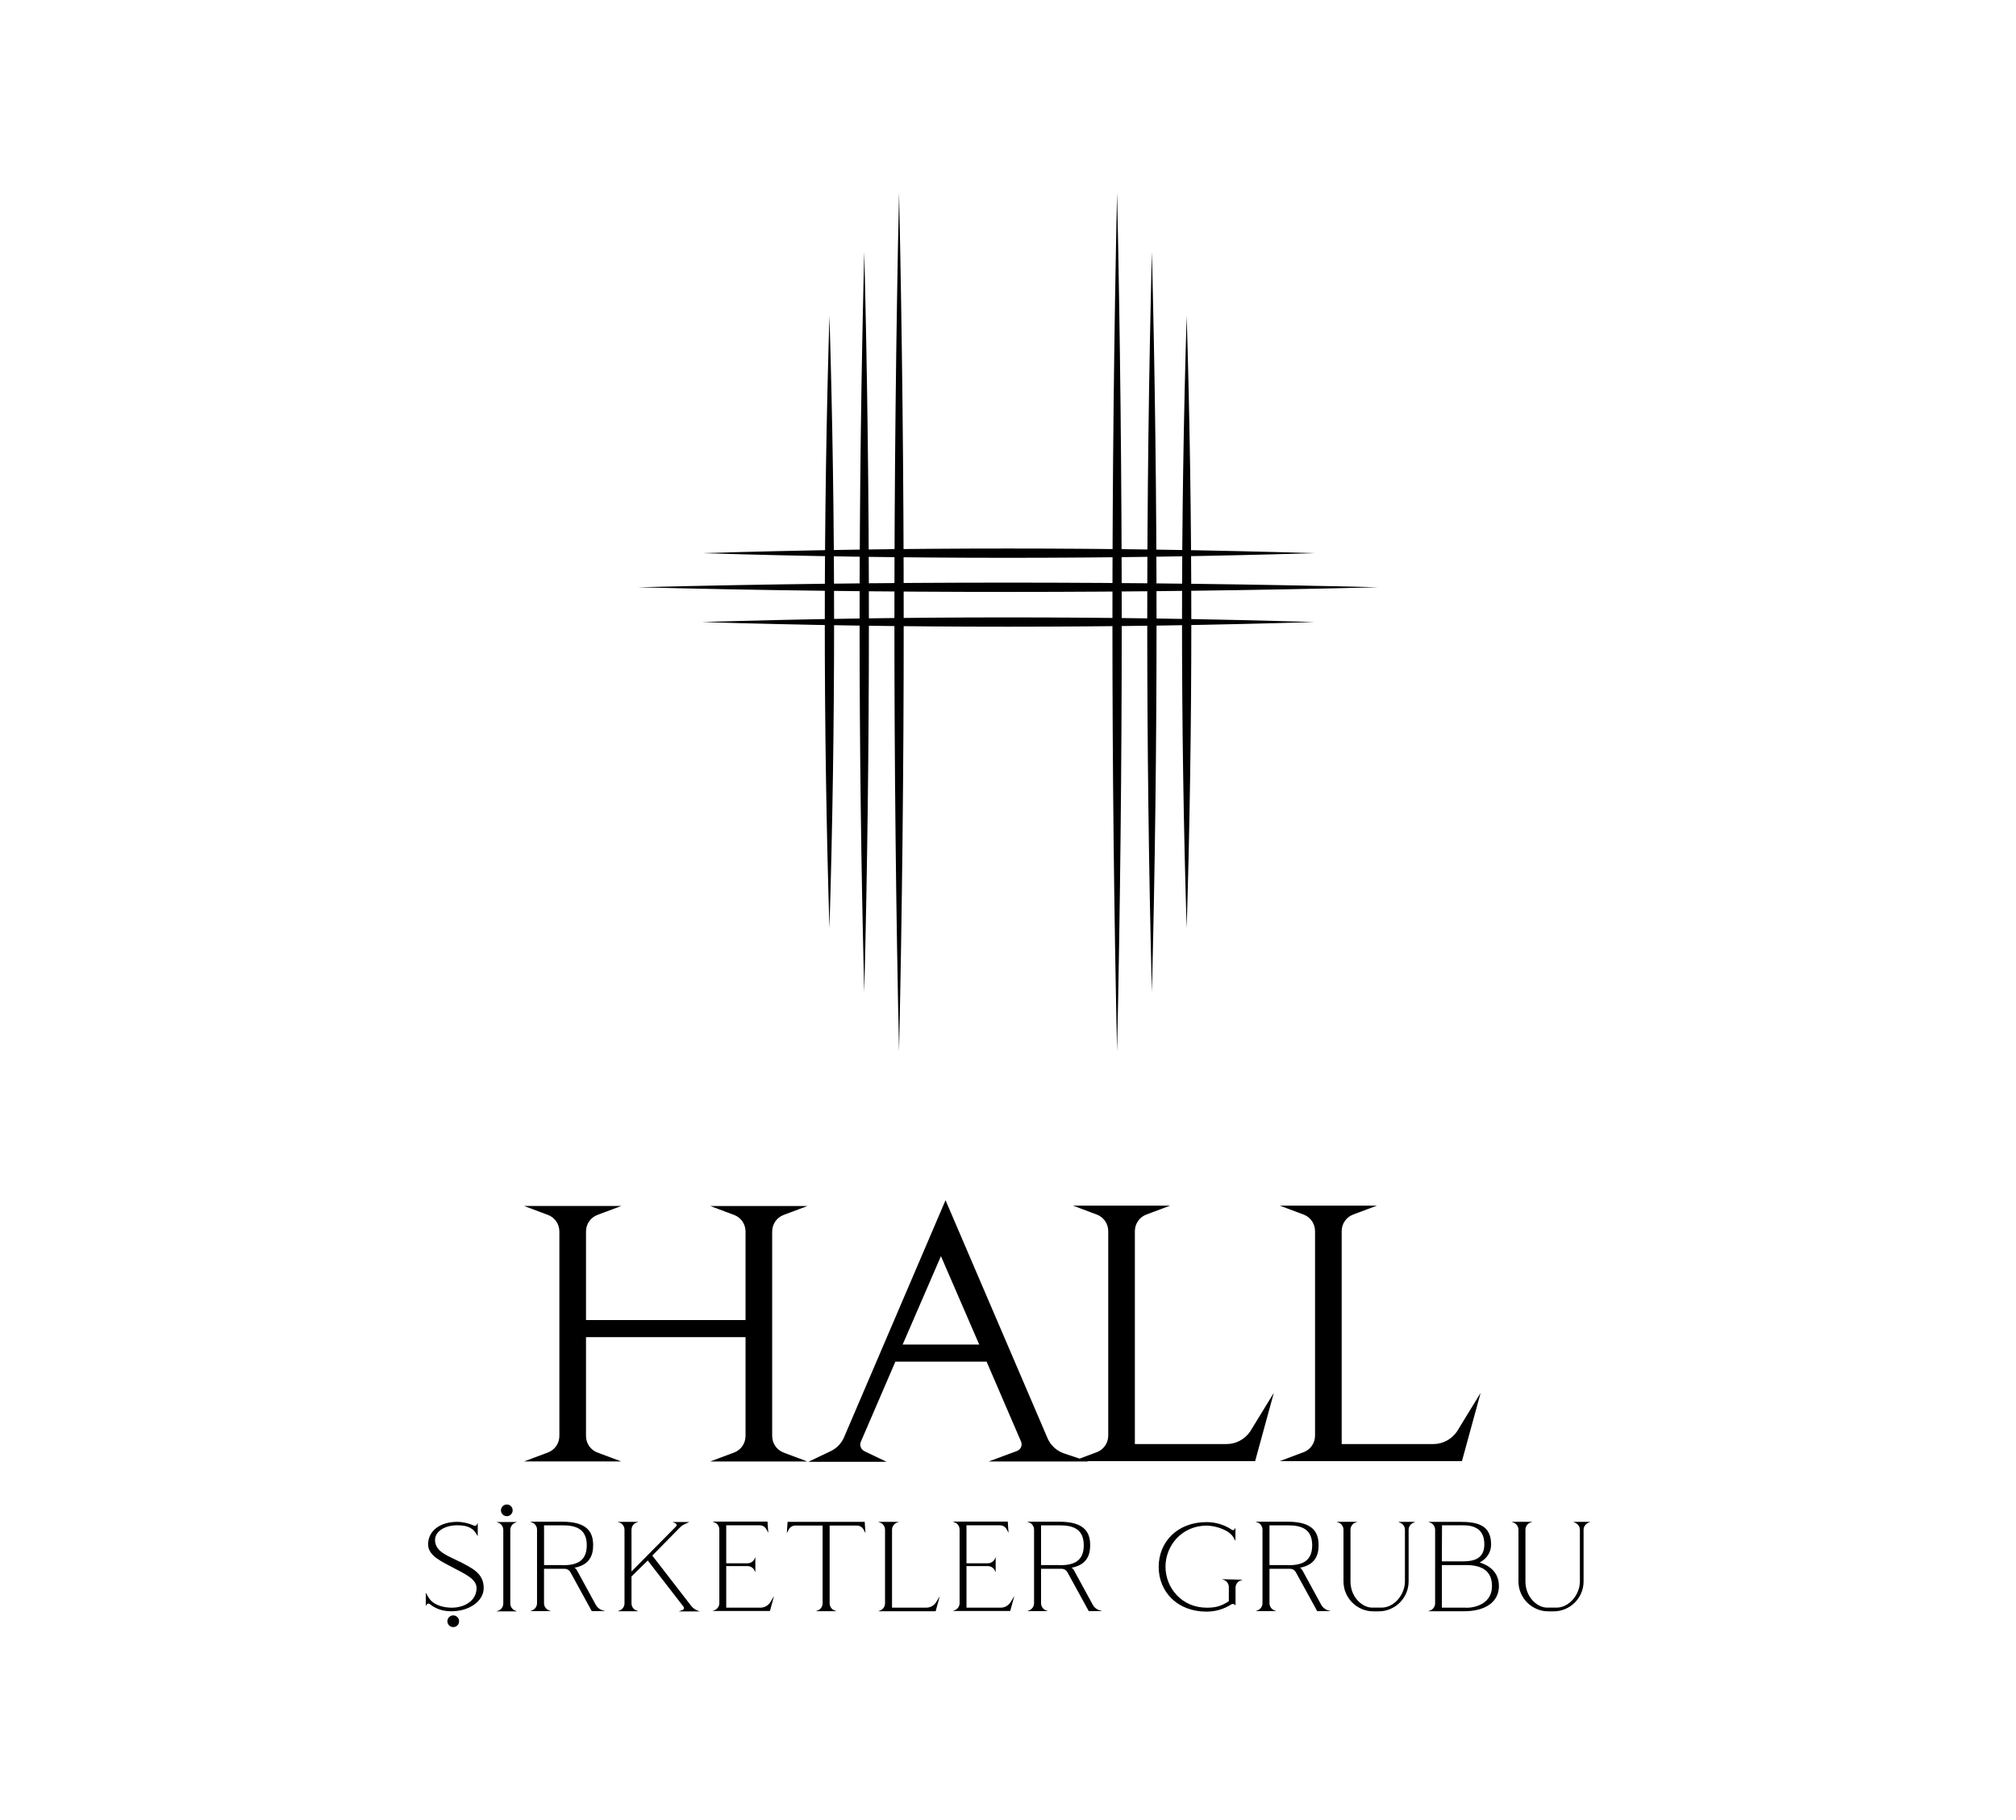 <?xml version="1.0" encoding="UTF-8"?>
<svg id="katman_1" data-name="katman 1" xmlns="http://www.w3.org/2000/svg" viewBox="0 0 579.13 522.78">
  <path d="M224.68,418.21l1.63.61h-16.64l1.63-.61c2.35-.92,3.88-3.16,3.88-5.71v-29.39h-47.87v29.39c0,2.55,1.53,4.8,3.88,5.71l1.63.61h-16.64l1.63-.61c2.35-.92,3.88-3.16,3.88-5.71v-58.69c0-2.55-1.53-4.8-3.88-5.72l-1.63-.61h16.64l-1.63.61c-2.35.92-3.88,3.16-3.88,5.72v26.43h47.87v-26.43c0-2.55-1.53-4.8-3.88-5.72l-1.63-.61h16.64l-1.63.61c-2.35.92-3.88,3.16-3.88,5.72v58.69c0,2.55,1.53,4.8,3.88,5.71M231.94,419.84h-27.89l6.9-2.59c1.95-.76,3.22-2.63,3.22-4.76v-28.37h-45.83v28.37c0,2.13,1.27,4,3.23,4.76l6.89,2.58h-27.89l6.9-2.59c1.95-.76,3.22-2.63,3.22-4.76v-58.69c0-2.13-1.27-4-3.23-4.76l-6.89-2.58h27.89l-6.9,2.59c-1.95.76-3.22,2.63-3.22,4.76v25.41h45.83v-25.41c0-2.13-1.27-4-3.23-4.76l-6.89-2.58h27.89l-6.9,2.59c-1.95.76-3.22,2.63-3.22,4.76v58.69c0,2.12,1.27,3.99,3.22,4.76l6.9,2.59h0ZM213.88,417.8h8.23c-1.46-1.33-2.33-3.23-2.33-5.31v-58.69c0-2.08.87-3.98,2.33-5.31h-8.23c1.46,1.33,2.33,3.23,2.33,5.31v27.46h-49.91v-27.46c0-2.08.87-3.98,2.33-5.31h-8.23c1.46,1.33,2.33,3.23,2.33,5.31v58.69c0,2.08-.87,3.98-2.33,5.31h8.23c-1.46-1.33-2.33-3.23-2.33-5.31v-30.42h49.91v30.42c0,2.08-.87,3.98-2.33,5.31M289.69,418.82l2.76-1.02c1.63-.61,2.45-2.35,1.84-3.98l-10.21-23.68h-27.56l-10.21,23.68c-.61,1.53.1,3.27,1.53,3.98l2.35,1.12h-13.47l2.35-1.12c2.14-1.02,3.78-2.86,4.59-5.1l27.96-65.32,28.17,65.73c.92,2.45,2.86,4.39,5.31,5.31l1.22.41h-16.64,0ZM270.3,358.29l-12.55,28.99h25.11l-12.55-28.99h-.01ZM254.69,419.94h-22.47l6.41-3.06c1.89-.9,3.34-2.51,4.07-4.53l28.92-67.56,29.11,67.92c.83,2.22,2.55,3.94,4.73,4.75l7.16,2.39h-28.62l8.1-3c.54-.2.96-.59,1.19-1.08s.25-1.05.05-1.58l-9.92-23.02h-26.21l-9.94,23.06c-.4.99.06,2.17,1.05,2.66l6.39,3.06h-.02ZM240.92,417.9h5.36c-1.13-1.16-1.54-2.91-.91-4.46l10.48-24.32h28.9l10.47,24.29c.41,1.09.37,2.21-.09,3.21-.21.44-.49.84-.83,1.18h7.68c-1.41-1.13-2.51-2.62-3.15-4.34l-27.21-63.5-27.03,63.13c-.71,1.96-2,3.63-3.68,4.8M284.41,388.3h-28.22l14.11-32.58,14.11,32.58h0ZM259.3,386.26h22l-11-25.4-11,25.4ZM363.07,406.77l-3.27,11.94h-45.93l1.63-.61c2.35-.92,3.88-3.16,3.88-5.72v-58.69c0-2.55-1.53-4.8-3.88-5.72l-1.63-.61h16.64l-1.63.61c-2.35.92-3.88,3.16-3.88,5.72v62.16h27.35c3.06,0,5.92-1.53,7.66-4.08l3.06-5h0ZM360.58,419.74h-52.34l6.9-2.59c1.95-.76,3.22-2.63,3.22-4.76v-58.69c0-2.13-1.27-4-3.23-4.77l-6.89-2.58h27.89l-6.9,2.59c-1.95.76-3.22,2.63-3.22,4.76v61.14h26.33c2.72,0,5.26-1.36,6.81-3.64l6.78-11.08-5.37,19.62h.02ZM318.08,417.69h40.95l1.26-4.59c-1.97,2.39-4.86,3.77-7.93,3.77h-28.37v-63.18c0-2.08.87-3.98,2.33-5.31h-8.23c1.47,1.33,2.33,3.23,2.33,5.31v58.69c0,2.08-.87,3.98-2.33,5.31M422.46,406.77l-3.27,11.94h-45.93l1.63-.61c2.35-.92,3.88-3.16,3.88-5.72v-58.69c0-2.55-1.53-4.8-3.88-5.72l-1.63-.61h16.64l-1.63.61c-2.35.92-3.88,3.16-3.88,5.72v62.16h27.35c3.06,0,5.92-1.53,7.66-4.08l3.06-5h0ZM419.98,419.74h-52.33l6.9-2.59c1.95-.76,3.22-2.63,3.22-4.76v-58.69c0-2.13-1.27-4-3.23-4.77l-6.89-2.58h27.89l-6.9,2.59c-1.95.76-3.22,2.63-3.22,4.76v61.14h26.33c2.72,0,5.26-1.36,6.81-3.64l6.78-11.08-5.37,19.62h.01ZM377.47,417.69h40.95l1.26-4.59c-1.97,2.39-4.86,3.77-7.93,3.77h-28.37v-63.18c0-2.08.87-3.98,2.33-5.31h-8.23c1.46,1.33,2.33,3.23,2.33,5.31v58.69c0,2.08-.87,3.98-2.33,5.31M132.01,448.58c3.38,1.84,6.94,3.23,6.94,7.6,0,3.93-4.37,6.69-9.18,6.69-1.8,0-4.08-.26-6.35-2.09-.11-.07-.22-.11-.37-.11-.18,0-.37.07-.48.26l-.26.4v-3.78l.81,1.36c1.29,2.2,4.3,2.94,6.65,2.94,3.6,0,7.13-1.95,7.13-5.66,0-2.61-3.49-4.11-6.54-5.73-3.31-1.8-7.38-3.45-7.38-6.8,0-3.93,3.49-6.47,8.34-6.47,1.62,0,3.38.4,4.89,1.1.07.04.15.04.22.04.18,0,.37-.07.48-.26l.33-.55v3.78l-.48-.77c-1.21-2.02-3.31-2.35-5.47-2.35-3.53,0-6.32,1.76-6.32,4.23,0,3.49,4.04,4.63,7.02,6.21l.04-.04h-.02ZM147.99,462.69l.59.22h-5.99l.59-.22c.85-.33,1.4-1.14,1.4-2.06v-21.12c0-.92-.55-1.73-1.4-2.06l-.59-.22h5.99l-.59.22c-.84.33-1.4,1.14-1.4,2.06v21.12c0,.92.55,1.73,1.4,2.06M173.85,462.83h-3.86l-6.14-11.2c-.33-.59-.95-.96-1.65-.96h-5.92v9.88c0,.92.55,1.73,1.4,2.06l.59.22h-5.99l.59-.22c.85-.33,1.4-1.14,1.4-2.06v-21.12c0-.92-.55-1.73-1.4-2.06l-.59-.22h9.22c7.24,0,8.89,3.01,8.89,6.76,0,2.98-1.07,5.66-5.4,6.47.37.07.66.59.81.84,1.4,2.54,5.33,9.77,5.33,9.77.37.7.99,1.25,1.73,1.54l.99.29h0ZM156.29,449.61h5.29v.04c3.6,0,6.98-.81,6.98-5.73s-3.42-5.73-6.98-5.73h-5.29v11.43h0ZM201,462.91h-5.99l1.14-.44c.33-.15.44-.59.22-.88l-10.29-13.3-4.67,4.59v7.71c0,.92.55,1.73,1.4,2.06l.59.22h-5.99l.59-.22c.85-.33,1.4-1.14,1.4-2.06v-21.12c0-.92-.55-1.73-1.4-2.06l-.59-.22h5.99l-.59.22c-.85.33-1.4,1.14-1.4,2.06v11.98l12.82-12.97c.26-.26.18-.7-.15-.85l-.88-.4h4.85l-1.36.62c-.48.22-.92.51-1.29.88l-8.01,8.15,11.13,14.4c.51.66,1.18,1.14,1.95,1.43l.51.18.02.02ZM222.35,458.5l-1.17,4.3h-16.53l.59-.22c.85-.33,1.4-1.14,1.4-2.06v-21.12c0-.92-.55-1.73-1.4-2.06l-.59-.22h15.83l.22,3.23-.55-1.03c-.37-.7-1.1-1.14-1.91-1.14h-9.62v10.91h6.13c.88,0,1.65-.51,2.02-1.29l.22-.51v4.41l-.22-.51c-.37-.77-1.14-1.29-2.02-1.29h-6.13v11.94h9.85c1.1,0,2.13-.55,2.75-1.47l1.14-1.87h-.01ZM248.62,440.42l-.55-1.03c-.37-.7-1.1-1.14-1.91-1.14h-7.83v22.33c0,.92.55,1.73,1.4,2.06l.59.22h-5.99l.59-.22c.84-.33,1.39-1.14,1.39-2.06v-22.33h-7.82c-.81,0-1.54.44-1.91,1.14l-.55,1.03.22-3.23h22.15l.22,3.23h0ZM269.96,458.57l-1.18,4.3h-16.53l.59-.22c.85-.33,1.4-1.14,1.4-2.06v-21.12c0-.92-.55-1.73-1.4-2.06l-.59-.22h5.99l-.59.22c-.85.33-1.4,1.14-1.4,2.06v22.37h9.85c1.1,0,2.13-.55,2.76-1.47l1.1-1.8h0ZM291.38,458.5l-1.18,4.3h-16.53l.59-.22c.85-.33,1.4-1.14,1.4-2.06v-21.12c0-.92-.55-1.73-1.4-2.06l-.59-.22h15.83l.22,3.23-.55-1.03c-.37-.7-1.1-1.14-1.91-1.14h-9.62v10.91h6.14c.88,0,1.65-.51,2.02-1.29l.22-.51v4.41l-.22-.51c-.37-.77-1.14-1.29-2.02-1.29h-6.14v11.94h9.84c1.1,0,2.13-.55,2.76-1.47l1.14-1.87h0ZM316.62,462.83h-3.86l-6.14-11.2c-.33-.59-.96-.96-1.65-.96h-5.91v9.88c0,.92.55,1.73,1.4,2.06l.59.22h-5.99l.59-.22c.84-.33,1.4-1.14,1.4-2.06v-21.12c0-.92-.55-1.73-1.4-2.06l-.59-.22h9.22c7.24,0,8.89,3.01,8.89,6.76,0,2.98-1.07,5.66-5.4,6.47.37.07.66.59.81.84,1.4,2.54,5.33,9.77,5.33,9.77.37.7.99,1.25,1.73,1.54l.99.29h-.01ZM299.06,449.61h5.29v.04c3.6,0,6.98-.81,6.98-5.73s-3.42-5.73-6.98-5.73h-5.29v11.43h0ZM356.92,453.83l-.59.22c-.84.33-1.4,1.14-1.4,2.06v5.11c-.18-.29-.48-.44-.77-.44-.15,0-.29.04-.44.11-2.09,1.36-4.55,2.09-7.09,2.09-8.49,0-13.78-5.77-13.78-12.86s5.29-12.86,13.78-12.86c2.57,0,5.11.77,7.24,2.2.11.07.22.11.33.11.18,0,.37-.11.44-.26l.26-.44v3.78l-.62-1.07c-1.29-2.17-5.33-3.31-7.64-3.31-7.13,0-11.83,5.73-11.83,11.79s4.63,11.79,11.87,11.79c2.5,0,4.19-.44,6.32-1.87v-4.04c0-.92-.55-1.73-1.4-2.06l-.59-.22,5.91.15v.02ZM382.24,462.83h-3.86l-6.14-11.2c-.33-.59-.96-.96-1.65-.96h-5.91v9.88c0,.92.55,1.73,1.4,2.06l.59.22h-5.99l.59-.22c.84-.33,1.4-1.14,1.4-2.06v-21.12c0-.92-.55-1.73-1.4-2.06l-.59-.22h9.22c7.24,0,8.89,3.01,8.89,6.76,0,2.98-1.07,5.66-5.4,6.47.37.07.66.59.81.84,1.4,2.54,5.33,9.77,5.33,9.77.37.7.99,1.25,1.73,1.54l.99.29h-.01ZM364.68,449.61h5.29v.04c3.6,0,6.98-.81,6.98-5.73s-3.42-5.73-6.98-5.73h-5.29v11.43h0ZM406.56,437.19l-.62.29c-.77.37-1.29,1.14-1.29,1.98v14.84c0,4.74-3.86,8.6-8.6,8.6h-1.51c-4.74,0-8.6-3.86-8.6-8.6v-14.84c0-.92-.55-1.73-1.4-2.06l-.59-.22h5.99l-.59.22c-.85.33-1.4,1.14-1.4,2.06v14.84c0,4.56,3.42,7.53,6.24,7.53h2.68c3.71,0,6.72-3.82,6.72-7.53v-14.84c0-.85-.51-1.62-1.29-1.98l-.62-.29h4.88ZM430.59,455.6c0,4.56-3.78,7.27-10.07,7.27h-10.25l.59-.22c.84-.33,1.4-1.14,1.4-2.06v-21.12c0-.92-.55-1.73-1.4-2.06l-.59-.22h9.22c4.92,0,8.85.92,8.85,6.5,0,2.31-1.25,4.08-3.27,5.18,3.49,1.07,5.51,3.38,5.51,6.72M414.24,438.18l-.04,10.36h6.1c3.23,0,6.1-.85,6.1-4.89,0-4.3-2.79-5.47-6.02-5.47h-6.14ZM414.2,461.84h6.91v.04c2.94,0,7.49-1.32,7.49-6.25,0-4.37-2.9-6.03-7.49-6.03h-6.91v12.23h0ZM456.82,437.19l-.62.29c-.77.37-1.29,1.14-1.29,1.98v14.84c0,4.74-3.86,8.6-8.6,8.6h-1.51c-4.74,0-8.6-3.86-8.6-8.6v-14.84c0-.92-.55-1.73-1.4-2.06l-.59-.22h5.99l-.59.22c-.85.33-1.4,1.14-1.4,2.06v14.84c0,4.56,3.42,7.53,6.24,7.53h2.68c3.71,0,6.72-3.82,6.72-7.53v-14.84c0-.85-.51-1.62-1.29-1.98l-.62-.29h4.88ZM238.27,90.74c-1.77,58.41-1.79,117.51,0,175.92,1.79-58.41,1.77-117.51,0-175.92M248.27,72.35c-1.77,70.63-1.79,142.07,0,212.7,1.79-70.63,1.77-142.07,0-212.7M258.27,55.36c-1.77,81.92-1.79,164.76,0,246.68,1.79-81.92,1.77-164.76,0-246.68M340.89,90.74c-1.77,58.41-1.79,117.51,0,175.92,1.79-58.41,1.77-117.51,0-175.92M330.9,72.35c-1.77,70.63-1.79,142.07,0,212.7,1.79-70.63,1.77-142.07,0-212.7M320.9,55.36c-1.77,81.92-1.79,164.76,0,246.68,1.79-81.92,1.77-164.76,0-246.68M377.54,178.7c-58.41-1.77-117.51-1.79-175.92,0,58.41,1.79,117.51,1.77,175.92,0M377.54,158.91c-58.41-1.77-117.51-1.79-175.92,0,58.41,1.79,117.51,1.77,175.92,0M395.93,168.71c-70.63-1.77-142.07-1.79-212.7,0,70.63,1.79,142.07,1.77,212.7,0M147.27,433.88c0,.93-.75,1.68-1.68,1.68s-1.68-.75-1.68-1.68.75-1.68,1.68-1.68,1.68.75,1.68,1.68M131.88,465.74c0,.93-.75,1.68-1.68,1.68s-1.68-.75-1.68-1.68.75-1.68,1.68-1.68,1.68.75,1.68,1.68"/>
</svg>